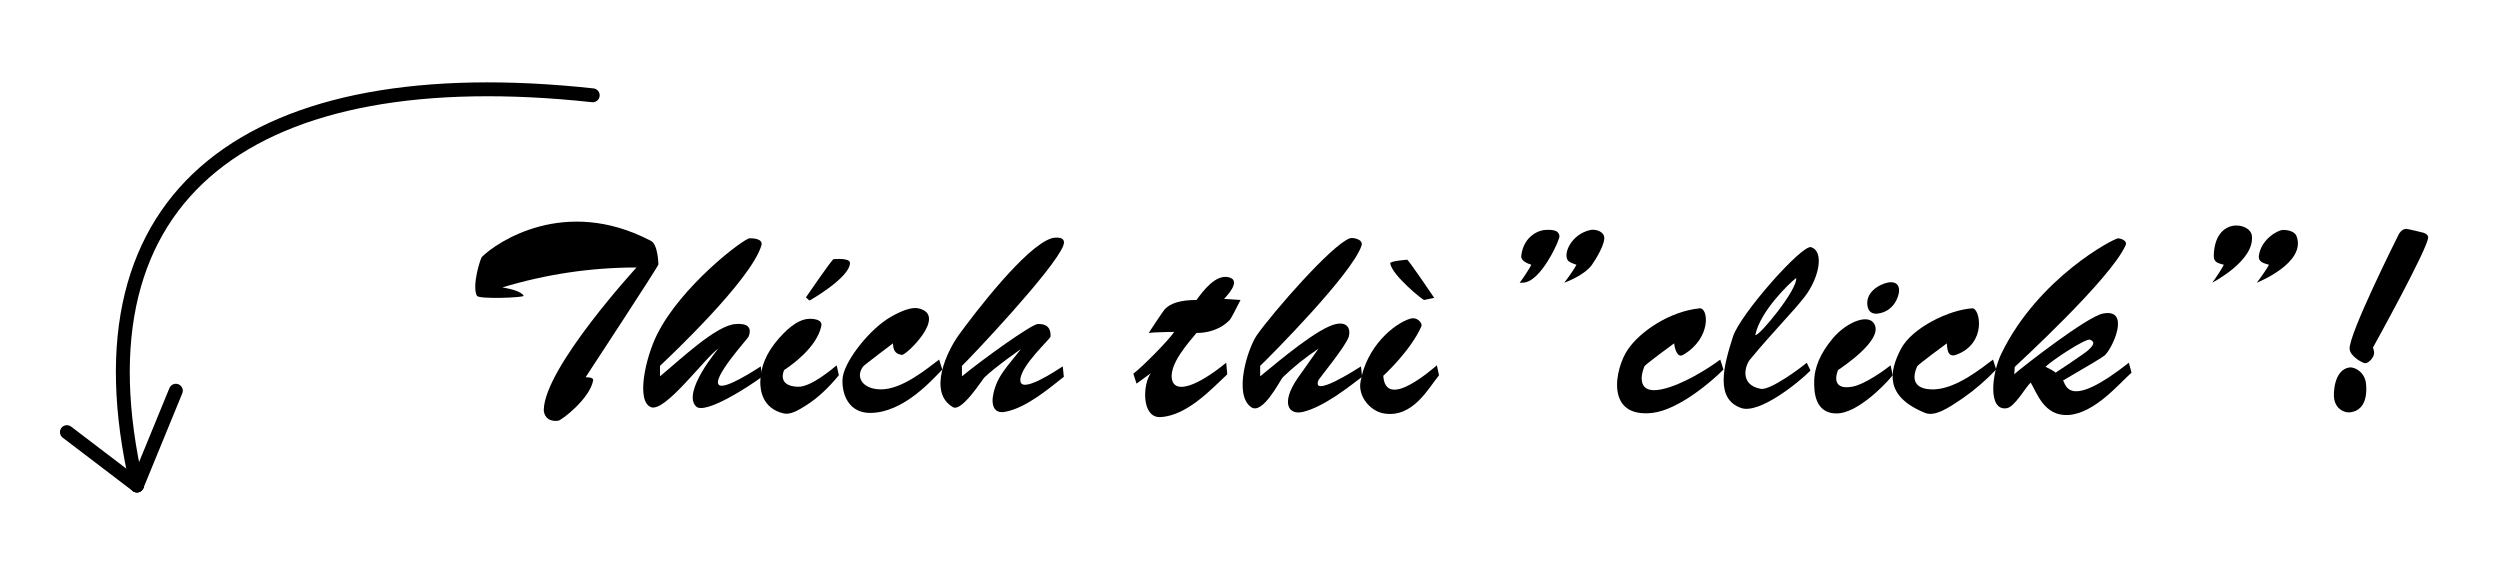 <?xml version="1.0" encoding="UTF-8" standalone="no"?>
<!DOCTYPE svg PUBLIC "-//W3C//DTD SVG 1.1//EN" "http://www.w3.org/Graphics/SVG/1.1/DTD/svg11.dtd">
<svg width="100%" height="100%" viewBox="0 0 720 165" version="1.1" xmlns="http://www.w3.org/2000/svg" xmlns:xlink="http://www.w3.org/1999/xlink" xml:space="preserve" xmlns:serif="http://www.serif.com/" style="fill-rule:evenodd;clip-rule:evenodd;stroke-linecap:round;stroke-linejoin:round;stroke-miterlimit:1.5;">
    <path d="M150.8,85.186C151.083,85.719 137.917,86.238 137.351,85.188C135.854,82.412 138.324,74.446 138.803,73.97C142.963,69.838 162.616,56.326 187.479,69.377C189.549,70.463 189.619,76.153 189.619,76.153C189.619,76.705 168.642,108.664 168.642,108.664C168.642,108.664 171.017,108.501 170.821,109.581C169.884,114.756 161.797,121.054 160.734,121.176C157.215,121.578 156.586,119.017 156.608,118.014C156.875,105.8 183.321,77.036 183.321,77.036C170.239,77.036 157.361,78.947 144.687,82.77C146.623,83.123 150.069,83.806 150.8,85.186Z" />
    <path d="M190.078,105.365L190.078,108.377C195.885,103.608 206.312,93.587 211.932,93.319C212.848,93.275 217.162,92.906 215.6,96.933C215.364,97.541 204.585,109.311 207.152,110.936C208.99,112.1 217.383,106.62 219.115,105.516L219.421,108.527C215.804,111.288 202.963,119.555 200.458,117.045C196.336,112.916 206.889,100.396 206.889,100.396C203.068,102.956 191.55,118.871 187.479,117.261C183.16,115.551 185.853,103.202 189.161,96.481C196.116,82.348 214.276,68.624 215.906,68.624C216.721,68.624 219.898,68.657 219.268,70.733C216.225,80.763 192.625,102.956 190.078,105.365Z" />
    <path d="M240.97,105.215L241.582,108.076C238.576,111.74 235.519,114.575 232.412,116.583C229.865,118.239 227.571,119.515 225.687,119.068C219.429,117.583 218.963,112.191 218.963,110.033C218.963,105.716 220.746,101.525 224.312,97.46C227.623,93.695 230.578,91.813 233.176,91.813C234.042,91.813 236.975,91.896 236.538,93.921C235.198,100.127 227.929,105.164 225.84,106.57C225.84,106.57 223.536,111.194 229.814,111.388C233.57,111.505 239.697,106.218 240.97,105.215ZM244.791,75.702C244.848,79.893 233.227,86.543 233.176,86.543C233.023,86.543 232.106,85.64 232.106,85.64C232.106,85.64 239.595,74.698 240.053,74.647C240.053,74.647 244.77,74.169 244.791,75.702Z" />
    <path d="M257.17,98.89C257.17,98.89 248.966,105.062 248.612,105.516C246.287,108.496 248.314,112.02 253.502,112.141C259.703,112.286 266.901,106.218 270.467,103.558L271.384,106.419C268.327,109.581 260.229,118.72 250.904,118.917C243.122,119.082 242.221,111.31 242.754,108.345C243.611,103.578 250.478,94.708 256.635,91.211C259.876,89.371 262.667,88.388 264.506,88.802C273.084,90.729 260.984,102.334 259.768,102.203C257.12,101.917 257.272,99.744 257.17,98.89Z" />
    <path d="M277.038,105.365L277.038,108.377C282.846,103.608 297.11,93.319 298.893,93.319C299.81,93.319 302.74,93.174 302.561,96.933C302.53,97.585 293.946,105.268 293.85,109.431C293.749,113.772 304.344,106.62 306.076,105.516L306.382,108.527C302.765,111.288 295.82,117.46 289.418,118.616C285.729,119.282 285.75,115.695 285.902,114.55C286.706,108.532 290.284,105.466 294.003,100.547C294.003,100.547 286.59,105.716 283.534,108.678C282.871,109.33 276.982,118.749 274.44,117.261C267.001,112.905 272.939,100.865 276.121,96.481C280.757,90.096 295.434,70.909 302.867,68.624C303.646,68.385 307.312,67.875 306.229,70.733C303.659,77.515 279.585,102.956 277.038,105.365Z" />
    <path d="M352.537,86.091L357.275,86.392C355.593,89.604 354.648,91.656 354.065,92.247C350.145,96.222 344.59,95.879 344.59,95.879C342.908,98.037 335.961,105.33 337.712,109.882C338.896,112.96 344.511,111.495 353.148,104.462L353.454,107.806C349.276,111.658 341.95,119.756 334.197,120.122C328.692,120.382 329.077,110.578 331.446,107.473L327.32,110.485L326.403,107.624C328.899,105.767 336.795,97.786 338.171,95.578C338.171,95.578 332.006,95.678 330.835,95.879C330.835,95.879 334.834,89.73 335.496,89.028C337.126,87.271 340.157,86.392 344.59,86.392C346.627,83.582 350.094,79.067 353.738,79.824C357.974,80.705 352.791,85.74 352.537,86.091Z" />
    <path d="M362.929,105.365L362.929,108.377C368.737,103.608 379.717,94.371 384.784,93.319C388.242,92.601 389.006,94.931 388.452,96.933C387.743,99.493 379.893,109.059 379.741,109.431C377.563,114.729 390.235,106.62 391.967,105.516L392.273,108.527C388.656,111.288 381.327,117.145 375.309,118.616C371.125,119.638 368.795,116.188 373.627,109.054C374.122,108.324 379.741,100.396 379.741,100.396C375.92,102.956 372.481,105.716 369.425,108.678C368.762,109.33 363.679,119.622 360.331,117.261C355.147,113.604 359.366,100.242 362.012,96.481C366.552,90.027 383.472,70.543 388.758,68.624C389.524,68.346 392.734,68.846 392.12,70.733C389.478,78.855 365.476,102.956 362.929,105.365Z" />
    <path d="M413.822,105.215L414.433,108.076C411.428,111.74 406.89,120.485 398.539,119.068C394.621,118.403 391.121,114.204 391.814,110.033C393.528,99.72 401.507,93.257 406.028,91.813C408.305,91.086 409.693,93.232 409.39,93.921C406.249,101.075 398.386,108.226 398.386,108.226C399.029,118.33 412.548,106.218 413.822,105.215ZM413.058,85.79L410.154,86.392C409.695,86.392 400.958,79.308 400.373,75.852C400.256,75.159 405.263,74.798 405.263,74.798C405.671,74.848 413.058,85.79 413.058,85.79Z" />
    <path d="M438.122,73.668C438.826,67.698 443.573,66.215 445.152,66.215C446.222,66.215 448.915,65.909 449.126,68.022C449.215,68.921 445.329,77.699 441.102,80.52C440.154,81.153 439.243,81.423 438.428,81.423L437.664,81.423C438.377,80.562 440.618,77.165 441.026,76.252C439.803,75.847 437.952,75.108 438.122,73.668ZM451.648,75.112C450.004,73.324 452.419,67.385 458.143,66.215C459.141,66.011 461.49,66.383 461.964,68.022C462.542,70.02 459.356,75.063 458.449,76.304C456.121,79.485 450.501,81.423 450.501,81.423C451.367,80.359 453.609,77.165 454.016,76.252C452.794,75.847 451.988,75.482 451.648,75.112Z" />
    <path d="M482.137,98.89C482.137,98.89 473.797,104.983 473.579,105.516C472.432,108.321 471.602,113.541 478.469,112.141C484.38,110.936 491.868,106.218 495.434,103.558L496.351,106.419C493.294,109.581 483.461,118.072 475.871,118.917C462.165,120.443 465.086,106.102 468.841,100.622C472.41,95.414 480.856,89.689 489.473,88.802C492.056,88.536 492.999,97.375 484.735,102.203C482.853,103.303 482.239,99.744 482.137,98.89Z" />
    <path d="M505.52,96.481C506.445,97.159 517.845,83.258 517.288,80.068C515.353,81.524 506.956,89.593 505.52,96.481ZM520.345,104.462L521.415,106.72C517.9,110.284 506.641,119.291 501.481,117.514C493.937,114.916 496.306,105.588 499.102,96.933C501.194,90.453 518.965,70.413 521.568,71.184C525.455,72.336 523.939,80.029 519.734,85.489C516.412,89.802 510.783,95.342 503.992,103.558C502.626,105.211 500.883,110.812 507.083,111.99C509.803,112.507 518.751,105.867 520.345,104.462Z" />
    <path d="M544.492,105.215L545.104,108.076C542.098,111.74 534.637,118.897 529.209,119.068C522.385,119.282 522.485,112.191 522.485,110.033C522.485,105.716 524.374,101.616 527.834,97.46C531.859,92.625 538.794,89.845 540.06,93.921C541.427,98.324 531.451,105.164 529.362,106.57C529.362,106.57 526.699,112.509 533.336,111.388C537.211,110.734 543.219,106.218 544.492,105.215ZM540.824,90.307C537.938,90.671 537.742,88.048 537.768,87.145C537.882,83.134 542.862,81.273 544.492,81.273C546.122,81.273 546.938,82.076 546.938,83.682C546.938,85.288 545.46,89.724 540.824,90.307Z" />
    <path d="M560.692,98.89C560.692,98.89 552.364,104.988 552.134,105.516C549.409,111.751 554.681,112.228 557.024,112.141C563.452,111.903 570.423,106.218 573.989,103.558L574.906,106.419C571.849,109.581 568.741,112.267 565.583,114.475C561.253,117.436 557.306,120.085 554.426,118.917C542.6,114.119 544.183,106.905 547.396,100.622C550.635,94.289 561.625,89.153 568.028,88.802C570.266,88.679 572.339,99.01 563.29,102.203C560.641,103.138 560.794,99.744 560.692,98.89Z" />
    <path d="M612.196,70.582C607.913,80.362 580.458,105.415 580.255,105.666L580.102,107.774C582.089,105.967 600.971,91.228 605.625,90.307C613.745,88.701 608.452,100.296 606.16,102.354C605.599,102.856 601.6,105.265 594.162,109.581C594.977,110.635 595.448,118.394 613.113,104.462L613.878,107.323C610.464,110.321 603.291,119.053 595.691,119.519C588.632,119.952 586.572,112.944 584.84,110.184C583.413,111.438 580.262,117.178 577.962,117.562C572.475,118.479 573.543,107.671 576.434,101.751C587.104,79.906 608.834,68.624 610.057,68.624C611.483,68.825 612.639,69.57 612.196,70.582ZM592.023,107.323C592.023,107.323 600.621,101.671 601.498,100.773C602.373,99.877 603.825,98.636 601.957,97.836C600.692,97.295 590.189,104.311 589.119,105.666C590.291,106.168 591.615,106.921 592.023,107.323Z" />
    <path d="M637.566,73.668C637.806,62.373 648.001,63.965 648.526,67.818C649.513,75.061 637.108,81.423 637.108,81.423C637.821,80.562 640.063,77.165 640.47,76.252C639.247,75.847 637.521,75.808 637.566,73.668ZM650.557,73.668C651.138,68.983 655.957,66.215 657.587,66.215C658.606,66.215 660.827,66.486 661.408,68.022C664.329,75.746 649.946,81.423 649.946,81.423C650.812,80.359 653.053,77.165 653.461,76.252C652.238,75.847 650.318,75.598 650.557,73.668Z" />
    <path d="M676.385,118.766C675.366,118.766 672.873,118.082 672.259,115.002C671.925,113.328 672.193,106.402 676.691,105.817C678.004,105.646 681.109,107.021 681.429,110.635C682.067,117.864 678.016,118.766 676.385,118.766ZM676.691,100.547C676.287,96.475 690.497,68.198 690.904,67.345C691.516,66.391 692.229,65.914 693.044,65.914C693.4,65.914 697.909,66.993 698.011,67.043C698.877,67.345 699.279,67.772 699.31,68.323C699.466,71.134 683.416,100.095 683.416,100.095C683.619,100.697 683.69,101.101 683.721,101.3C683.984,102.959 681.989,104.612 681.276,104.612C680.359,104.612 676.895,102.598 676.691,100.547Z" />
    <path d="M170.705,27.446C73.288,16.9 19.666,54.78 39.447,139.819" style="fill:none;stroke:black;stroke-width:4px;"/>
    <path d="M19.269,124.453L39.447,139.819" style="fill:none;stroke:black;stroke-width:4px;"/>
    <path d="M50.643,112.531L39.447,139.819" style="fill:none;stroke:black;stroke-width:4px;"/>
</svg>
